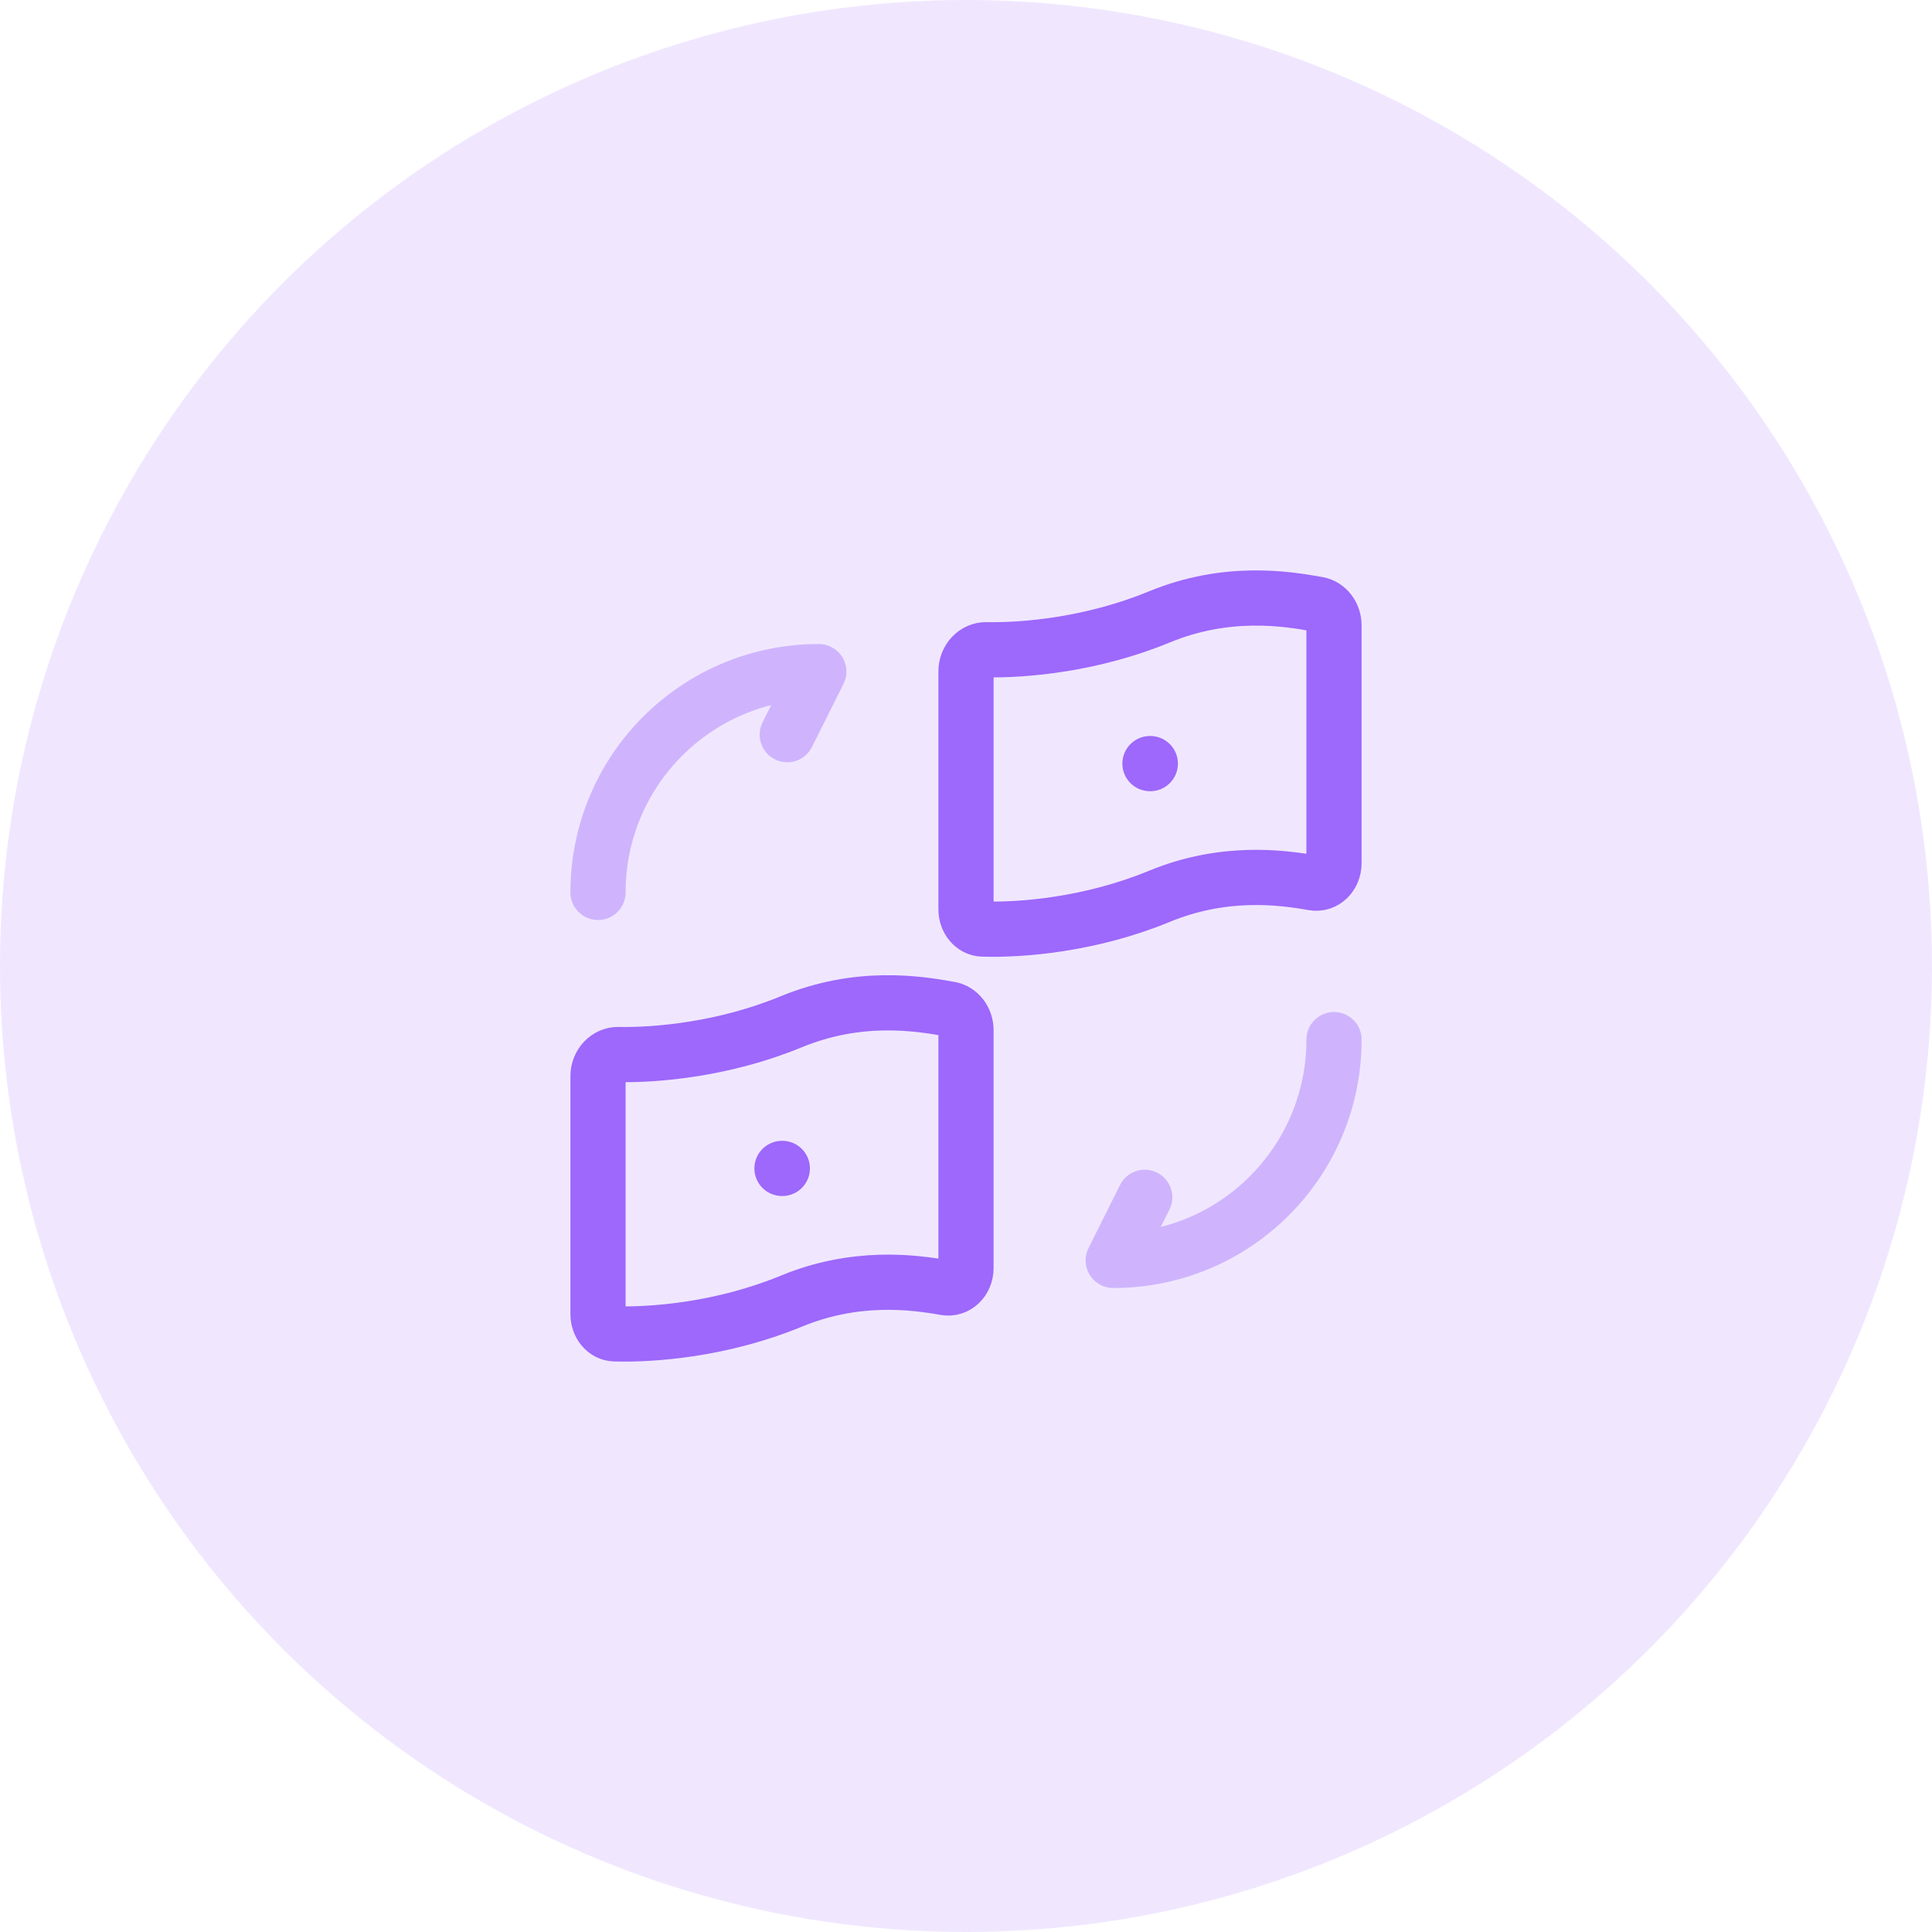 <svg width="70" height="70" viewBox="0 0 70 70" fill="none" xmlns="http://www.w3.org/2000/svg">
<path opacity="0.4" d="M48.334 37.667C48.334 42.09 44.756 45.667 40.334 45.667L41.476 43.381" stroke="#9D68FB" stroke-width="2" stroke-linecap="round" stroke-linejoin="round"/>
<path d="M42 22.354C44.44 21.348 46.589 21.683 47.754 21.896C48.085 21.957 48.333 22.282 48.333 22.66V31.272C48.333 31.724 47.984 32.06 47.588 31.99C46.392 31.779 44.329 31.518 42 32.478C39.496 33.511 36.976 33.705 35.601 33.661C35.258 33.65 35 33.328 35 32.943V24.326C35 23.882 35.34 23.533 35.735 23.541C37.136 23.568 39.575 23.354 42 22.354Z" stroke="#9D68FB" stroke-width="2" stroke-linecap="round" stroke-linejoin="round"/>
<circle cx="35" cy="35" r="35" fill="#9D68FB" fill-opacity="0.16"/>
<path opacity="0.4" d="M21.667 32.334C21.667 27.911 25.244 24.334 29.667 24.334L28.524 26.619" stroke="#9D68FB" stroke-width="2" stroke-linecap="round" stroke-linejoin="round"/>
<path d="M28.667 37.021C31.107 36.015 33.255 36.35 34.42 36.563C34.752 36.624 35 36.949 35 37.327V45.939C35 46.391 34.651 46.727 34.254 46.657C33.058 46.446 30.996 46.184 28.667 47.145C26.163 48.177 23.643 48.371 22.267 48.328C21.925 48.317 21.667 47.994 21.667 47.609V38.993C21.667 38.549 22.007 38.2 22.402 38.208C23.802 38.234 26.242 38.021 28.667 37.021Z" stroke="#9D68FB" stroke-width="2" stroke-linecap="round" stroke-linejoin="round"/>
<path d="M41.666 27.667H41.678" stroke="#9D68FB" stroke-width="2" stroke-linecap="round" stroke-linejoin="round"/>
<path d="M28.333 42.334H28.345" stroke="#9D68FB" stroke-width="2" stroke-linecap="round" stroke-linejoin="round"/>
</svg>
